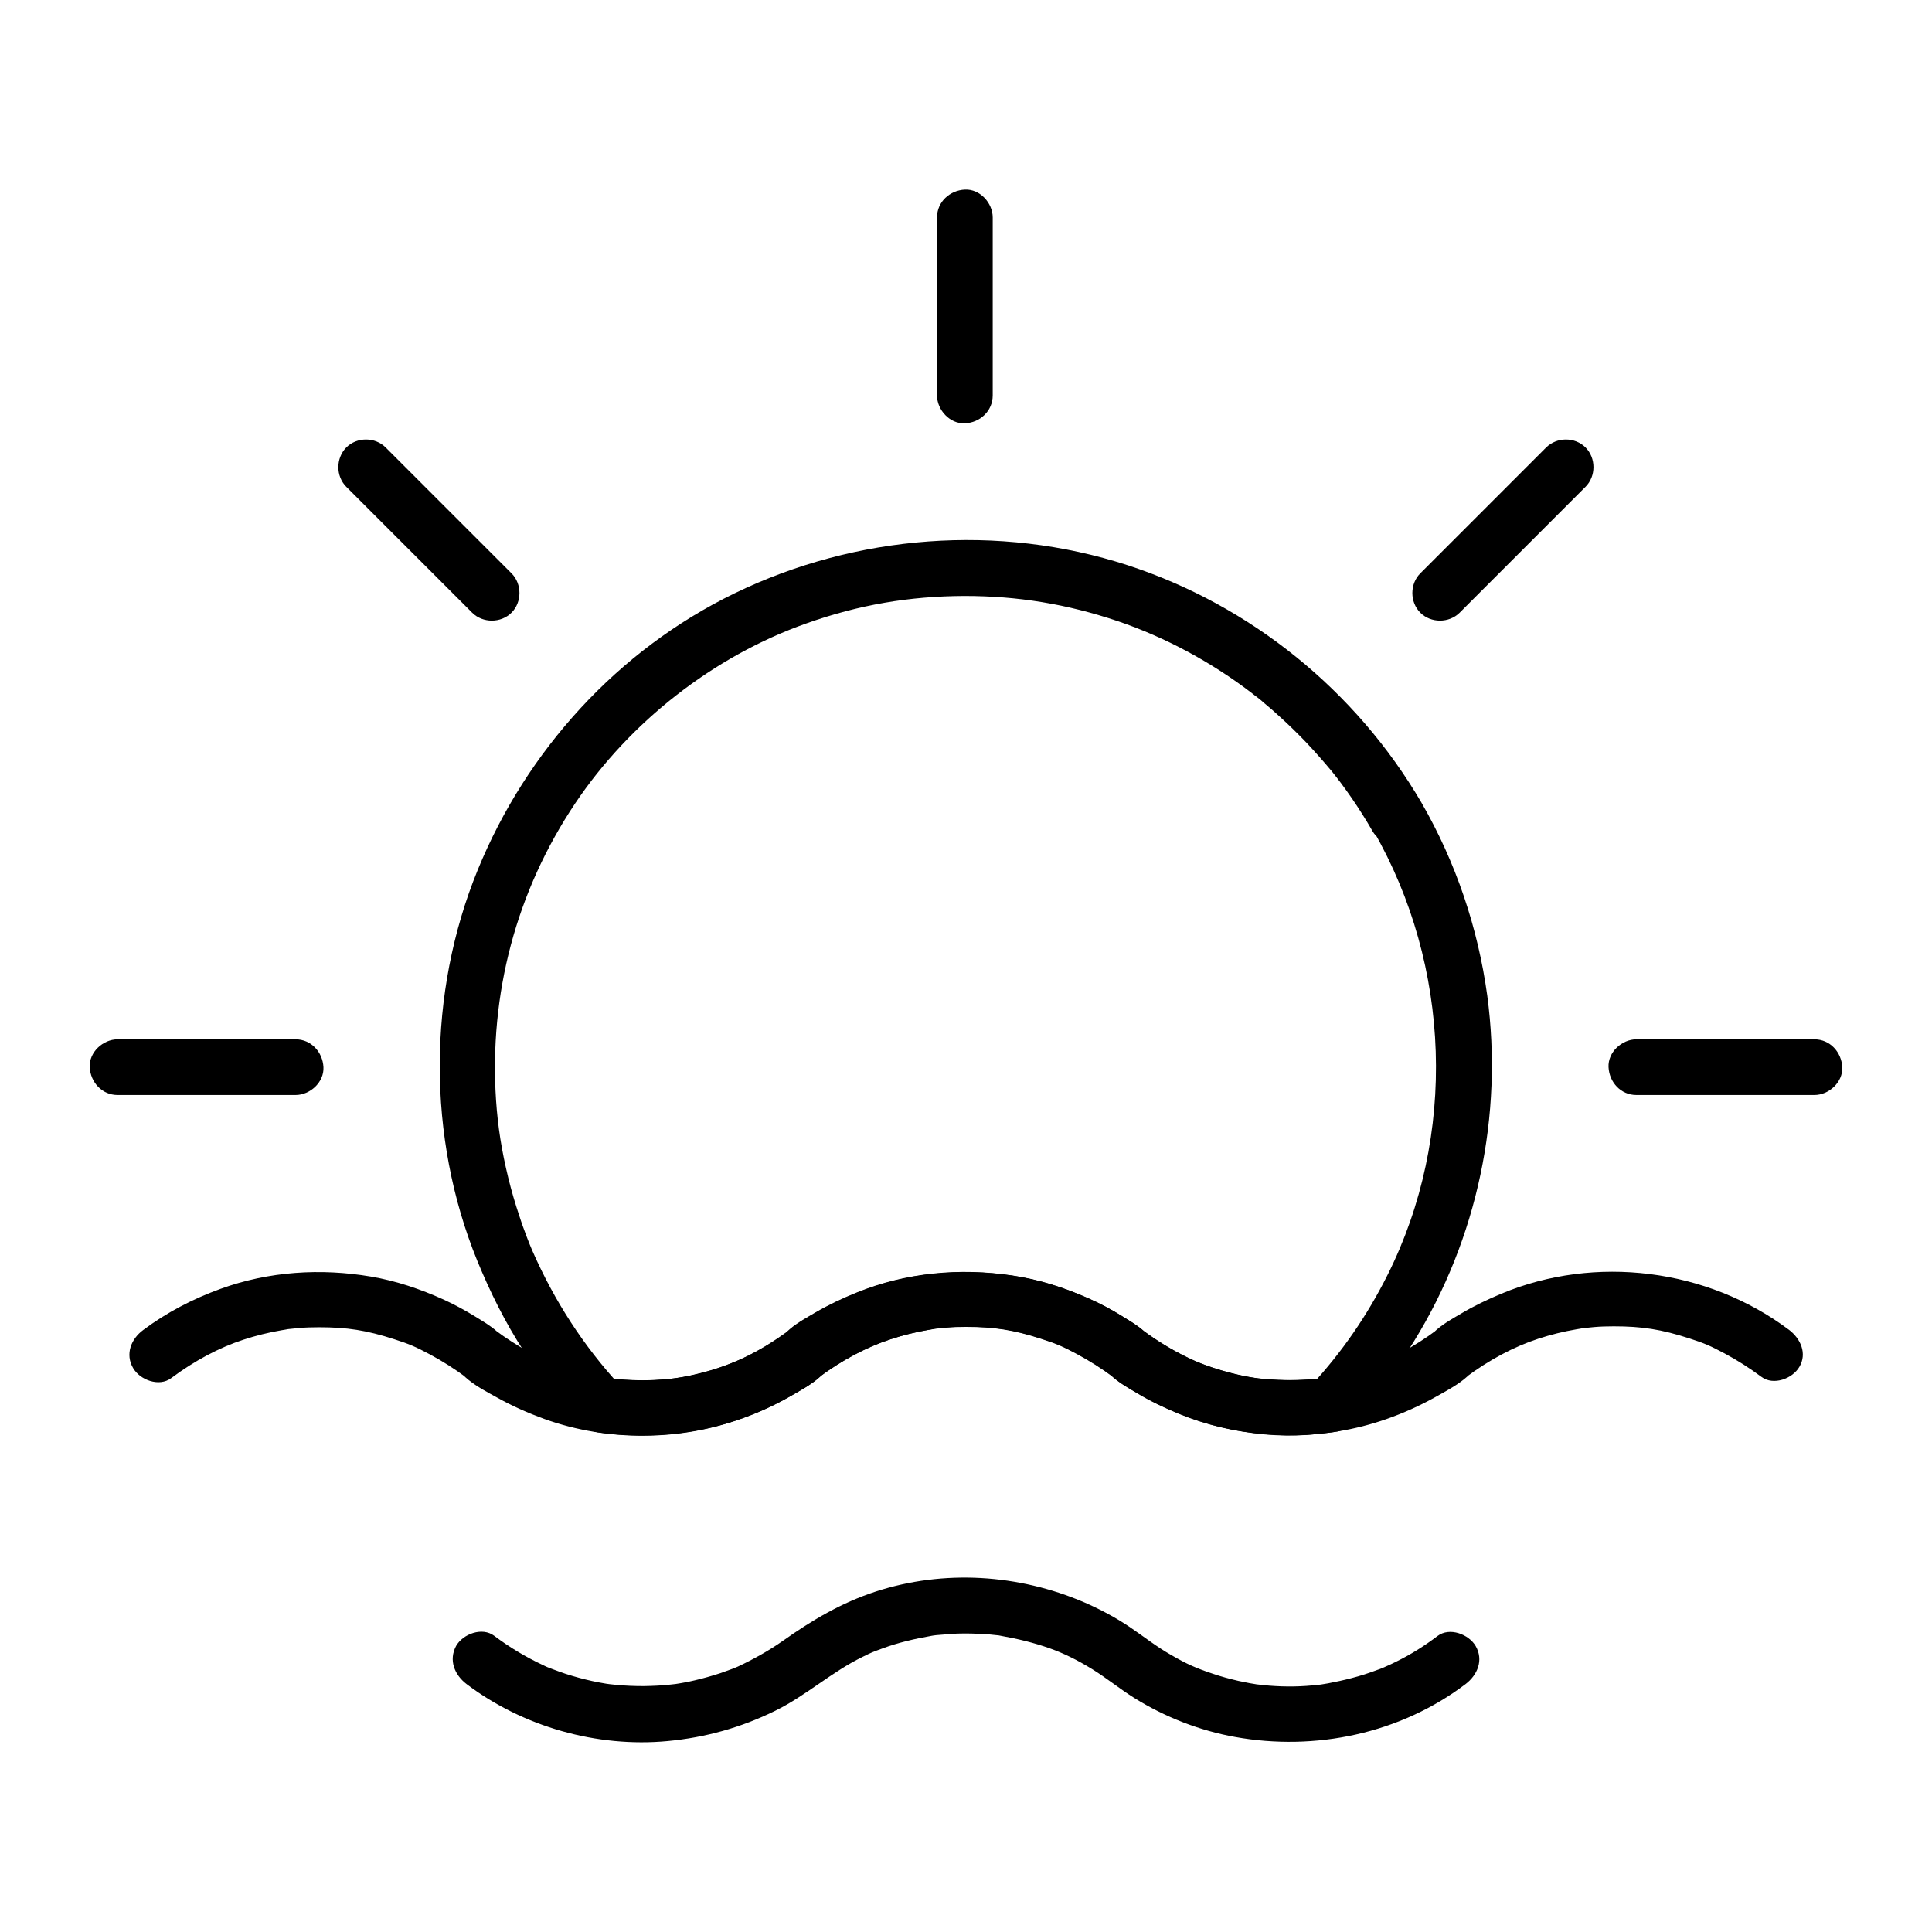 <?xml version="1.0" encoding="UTF-8"?>
<!-- Uploaded to: SVG Repo, www.svgrepo.com, Generator: SVG Repo Mixer Tools -->
<svg fill="#000000" width="800px" height="800px" version="1.1" viewBox="144 144 512 512" xmlns="http://www.w3.org/2000/svg">
 <g>
  <path d="m618.05 496.38c-21.598-16.188-51.266-19.926-76.16-9.543-3.641 1.523-7.184 3.199-10.578 5.215-3.984 2.363-10.086 5.512-10.086 10.727 1.23-2.117 2.461-4.231 3.641-6.394-6.102 4.574-12.695 8.117-19.434 10.281-7.281 2.312-12.84 3.148-20.27 3.102-7.231-0.051-12.742-0.984-19.875-3.344-6.394-2.117-12.742-5.609-18.648-10.035 1.23 2.117 2.461 4.231 3.641 6.394 0-4.871-5.117-7.625-8.758-9.891-2.902-1.82-5.953-3.445-9.102-4.82-6.445-2.856-13.086-4.969-20.074-6.004-13.875-2.066-28.191-0.789-41.23 4.527-3.789 1.523-7.43 3.246-10.973 5.312-4.082 2.41-10.383 5.609-10.383 10.922 1.23-2.117 2.461-4.231 3.641-6.394-11.66 8.707-24.648 13.285-38.574 13.383-7.43 0.051-12.988-0.789-20.27-3.102-6.742-2.164-13.332-5.707-19.434-10.281 1.23 2.117 2.461 4.231 3.641 6.394 0-4.871-5.117-7.625-8.758-9.891-2.707-1.672-5.512-3.199-8.414-4.527-6.199-2.805-12.594-4.969-19.285-6.102-13.332-2.262-27.109-1.379-39.852 3.246-7.332 2.656-14.27 6.25-20.516 10.922-3.199 2.363-4.82 6.394-2.656 10.086 1.82 3.148 6.887 5.066 10.086 2.656 6.199-4.625 12.695-8.07 19.141-10.184 3.297-1.082 6.691-1.918 10.137-2.508 0.492-0.098 0.984-0.148 1.477-0.246-0.738 0.098-0.641 0.098 0.246-0.051 0.984-0.098 1.969-0.195 2.953-0.297 1.723-0.148 3.445-0.195 5.215-0.195 7.43 0 12.594 0.789 20.023 3.199 3.984 1.277 5.559 1.969 9.348 3.984 3.394 1.82 6.641 3.887 9.742 6.199-1.23-2.117-2.461-4.231-3.641-6.394 0 5.609 7.332 9.199 11.66 11.609 4.035 2.262 8.266 4.133 12.594 5.707 8.461 3.051 17.613 4.527 26.617 4.43 8.707-0.051 17.562-1.574 25.73-4.574 4.328-1.574 8.562-3.492 12.594-5.758 4.281-2.461 11.367-5.902 11.367-11.465-1.23 2.117-2.461 4.231-3.641 6.394 6.199-4.625 12.695-8.07 19.141-10.184 3.297-1.082 6.691-1.918 10.137-2.508 0.492-0.098 0.984-0.148 1.477-0.246-0.738 0.098-0.641 0.098 0.246-0.051 0.984-0.098 1.969-0.195 2.953-0.297 1.723-0.148 3.445-0.195 5.215-0.195 7.43 0 12.594 0.789 20.023 3.199 3.984 1.277 5.559 1.969 9.348 3.984 3.394 1.82 6.641 3.887 9.742 6.199-1.23-2.117-2.461-4.231-3.641-6.394 0 5.559 7.086 9.004 11.367 11.465 3.887 2.215 8.02 4.082 12.203 5.609 8.316 3.102 17.27 4.625 26.125 4.723 8.855 0.051 17.859-1.379 26.223-4.328 4.477-1.574 8.855-3.543 12.988-5.856 4.328-2.461 11.66-6.004 11.66-11.609-1.23 2.117-2.461 4.231-3.641 6.394 6.199-4.625 12.695-8.07 19.141-10.184 3.297-1.082 6.691-1.918 10.137-2.508 0.492-0.098 0.984-0.148 1.477-0.246-0.738 0.098-0.641 0.098 0.246-0.051 0.984-0.098 1.969-0.195 2.953-0.297 1.723-0.148 3.445-0.195 5.215-0.195 7.43 0 12.594 0.789 20.023 3.199 3.984 1.277 5.559 1.969 9.348 3.984 3.394 1.82 6.641 3.887 9.742 6.199 3.199 2.41 8.266 0.492 10.086-2.656 2.055-3.5 0.379-7.434-2.816-9.844z"/>
  <path d="m267.65 590.3c14.957 11.316 34.586 16.875 53.285 15.105 9.988-0.934 19.484-3.59 28.488-8.02 8.215-4.035 15.008-10.332 23.223-14.316 2.363-1.18 2.656-1.277 5.215-2.215 2.117-0.789 4.281-1.426 6.445-1.969 2.164-0.543 4.379-0.984 6.594-1.379 1.477-0.246 0.59-0.098 0.246-0.051 0.59-0.098 1.23-0.148 1.871-0.195 1.23-0.098 2.461-0.195 3.691-0.297 2.117-0.098 4.231-0.098 6.297 0 1.133 0.051 2.215 0.098 3.344 0.195 0.641 0.051 1.23 0.148 1.871 0.195 1.574 0.148-0.738-0.148 0.984 0.148 4.43 0.789 8.758 1.82 13.039 3.344 3.59 1.277 7.231 3.051 11.219 5.512 3.836 2.363 7.332 5.266 11.219 7.676 8.07 5.019 17.27 8.609 26.617 10.281 21.254 3.836 43.789-0.887 61.105-14.023 3.148-2.41 4.82-6.348 2.656-10.086-1.82-3.102-6.887-5.066-10.086-2.656-3.492 2.656-7.184 4.969-11.121 6.887-0.887 0.441-1.82 0.887-2.754 1.277-2.215 1.031 0.641-0.246-0.688 0.297-0.441 0.195-0.934 0.395-1.426 0.543-2.215 0.836-4.477 1.574-6.789 2.164-2.066 0.543-4.133 0.984-6.199 1.379-0.492 0.098-0.984 0.148-1.477 0.246-1.379 0.195 1.723-0.148-0.641 0.098-1.23 0.148-2.461 0.246-3.691 0.344-4.328 0.297-8.66 0.148-12.988-0.395-1.379-0.148 1.723 0.297-0.641-0.098-0.492-0.098-0.984-0.148-1.477-0.246-0.984-0.195-1.969-0.395-2.902-0.59-2.312-0.543-4.574-1.133-6.84-1.918-4.281-1.426-6.789-2.508-11.02-4.969-3.836-2.164-7.281-4.922-10.922-7.379-3.789-2.559-7.871-4.723-12.055-6.543-17.418-7.477-37.195-8.758-55.301-2.856-9.055 2.953-16.828 7.578-24.551 13.039-3.789 2.656-7.773 4.871-11.957 6.84-0.148 0.051-1.277 0.543-0.344 0.148-0.441 0.195-0.934 0.395-1.379 0.543-0.934 0.344-1.871 0.688-2.856 1.031-2.262 0.738-4.527 1.379-6.84 1.918-1.23 0.297-2.41 0.543-3.641 0.738-0.59 0.098-1.23 0.195-1.82 0.297 1.031-0.148-0.195 0-0.641 0.051-2.461 0.297-4.922 0.395-7.43 0.441-2.461 0-4.969-0.098-7.43-0.344-0.641-0.051-1.23-0.148-1.871-0.195 1.082 0.148-0.195-0.051-0.641-0.098-1.23-0.195-2.461-0.441-3.641-0.688-2.461-0.543-4.82-1.18-7.231-1.969-1.18-0.395-2.363-0.836-3.543-1.277-0.246-0.098-1.723-0.688-0.688-0.246-0.59-0.246-1.133-0.492-1.723-0.789-4.527-2.117-8.855-4.723-12.84-7.723-3.199-2.41-8.266-0.492-10.086 2.656-2.066 3.836-0.395 7.723 2.754 10.133z"/>
  <path d="m407.08 248.8v-41.23-5.953c0-3.836-3.394-7.578-7.379-7.379-3.984 0.195-7.379 3.246-7.379 7.379v41.23 5.953c0 3.836 3.394 7.578 7.379 7.379 3.984-0.145 7.379-3.246 7.379-7.379z"/>
  <path d="m520.73 356.75c-17.32-29.668-45.266-52.348-77.934-62.977-34.145-11.07-71.93-8.168-104.16 7.477-30.898 15.008-55.105 41.625-68.043 73.309-13.332 32.621-13.43 70.801-0.148 103.47 3.445 8.414 7.477 16.531 12.449 24.156 2.559 3.938 5.363 7.723 8.266 11.414 2.856 3.641 6.445 9.297 11.266 9.988 17.762 2.508 35.867-0.688 51.414-9.789 4.082-2.41 10.629-5.656 10.629-11.07-1.23 2.117-2.461 4.231-3.641 6.394 6.199-4.625 12.695-8.07 19.141-10.184 3.297-1.082 6.691-1.918 10.137-2.508 0.492-0.098 0.984-0.148 1.477-0.246-0.738 0.098-0.641 0.098 0.246-0.051 0.984-0.098 1.969-0.195 2.953-0.297 1.723-0.148 3.445-0.195 5.215-0.195 7.43 0 12.594 0.789 20.023 3.199 3.984 1.277 5.559 1.969 9.348 3.984 3.394 1.82 6.641 3.887 9.742 6.199-1.23-2.117-2.461-4.231-3.641-6.394 0 5.164 6.004 8.266 9.938 10.629 3.492 2.117 7.184 3.836 10.973 5.41 7.281 3 14.906 4.723 22.73 5.461 3.738 0.344 7.527 0.395 11.266 0.148 1.918-0.148 3.887-0.344 5.805-0.59 1.523-0.195 3-0.297 4.328-1.133 1.277-0.738 2.262-1.969 3.246-3.102 5.559-6.199 10.578-12.891 14.957-19.977 16.828-27.207 23.664-59.977 19.434-91.609-2.461-17.953-8.316-35.324-17.418-51.117-1.969-3.445-6.691-4.625-10.086-2.656-3.492 2.016-4.625 6.641-2.656 10.086 20.566 35.77 22.188 80.887 3.738 117.69-5.461 10.875-12.102 20.469-20.172 29.227 1.082-0.641 2.164-1.277 3.246-1.918-0.246 0.051-1.23 0.195-0.441 0.051-0.543 0.051-1.082 0.148-1.625 0.195-1.18 0.098-2.41 0.195-3.59 0.246-2.164 0.098-4.281 0.098-6.445 0-1.23-0.051-2.41-0.148-3.641-0.246-0.543-0.051-1.082-0.098-1.625-0.148-0.246-0.051-1.23-0.195-0.441-0.051-2.262-0.344-4.527-0.789-6.742-1.379-2.117-0.543-4.184-1.133-6.199-1.871-2.41-0.836-3.344-1.23-5.41-2.262-4.281-2.066-8.316-4.574-12.102-7.379 1.23 2.117 2.461 4.231 3.641 6.394 0-4.871-5.117-7.625-8.758-9.891-2.902-1.82-5.953-3.445-9.102-4.82-6.445-2.856-13.086-4.969-20.074-6.004-13.875-2.066-28.191-0.789-41.23 4.527-3.789 1.523-7.43 3.246-10.973 5.312-4.082 2.41-10.383 5.609-10.383 10.922 1.23-2.117 2.461-4.231 3.641-6.394-3.691 2.754-7.578 5.215-11.711 7.231-3.445 1.672-7.625 3.199-12.004 4.281-4.676 1.18-7.332 1.574-12.004 1.82-2.164 0.098-4.281 0.098-6.445 0-1.23-0.051-2.41-0.148-3.641-0.246-0.543-0.051-1.082-0.098-1.625-0.148-1.477-0.195 1.723 0.246-0.836-0.098 1.082 0.641 2.164 1.277 3.246 1.918-9.594-10.383-17.367-22.387-23.172-35.621-0.395-0.887-0.934-2.215-1.477-3.641-0.688-1.82-1.379-3.691-1.969-5.559-1.133-3.344-2.117-6.742-2.953-10.137-1.77-7.281-2.754-13.43-3.246-20.566-1.871-28.141 5.312-55.352 21.008-78.77 14.414-21.5 36.605-38.918 61.203-47.625 13.973-4.969 27.406-7.231 41.918-7.281 14.121 0 27.109 2.117 40.688 6.691 12.449 4.231 24.797 10.824 35.719 19.238-0.641-0.492 1.082 0.887 1.328 1.031 0.641 0.492 1.23 0.984 1.82 1.523 1.328 1.082 2.609 2.215 3.887 3.394 2.461 2.215 4.82 4.527 7.086 6.887 2.363 2.508 4.625 5.066 6.84 7.723 0.492 0.641 0.984 1.23 1.477 1.871 0.492 0.641 0.148 0.195 0.051 0.098 0.246 0.297 0.492 0.641 0.738 0.934 1.031 1.379 2.016 2.754 3 4.184 1.969 2.856 3.789 5.758 5.512 8.758 2.016 3.445 6.641 4.676 10.086 2.656 3.695-2.106 4.926-6.731 2.906-10.176z"/>
  <path d="m624.84 419.43h-41.23-5.953c-3.836 0-7.578 3.394-7.379 7.379 0.195 3.984 3.246 7.379 7.379 7.379h41.23 5.953c3.836 0 7.578-3.394 7.379-7.379-0.195-3.984-3.246-7.379-7.379-7.379z"/>
  <path d="m222.34 419.43h-41.23-5.953c-3.836 0-7.578 3.394-7.379 7.379 0.195 3.984 3.246 7.379 7.379 7.379h41.23 5.953c3.836 0 7.578-3.394 7.379-7.379-0.195-3.984-3.246-7.379-7.379-7.379z"/>
  <path d="m553.75 262.58c-9.691 9.691-19.434 19.434-29.125 29.125l-4.231 4.231c-2.805 2.805-2.805 7.625 0 10.43 2.805 2.805 7.625 2.805 10.43 0 9.691-9.691 19.434-19.434 29.125-29.125 1.426-1.426 2.805-2.805 4.231-4.231 2.805-2.805 2.805-7.625 0-10.43-2.805-2.805-7.578-2.805-10.43 0z"/>
  <path d="m235.77 273.01c9.691 9.691 19.434 19.434 29.125 29.125 1.426 1.426 2.805 2.805 4.231 4.231 2.805 2.805 7.625 2.805 10.43 0 2.805-2.805 2.805-7.625 0-10.43-9.691-9.691-19.434-19.434-29.125-29.125-1.426-1.426-2.805-2.805-4.231-4.231-2.805-2.805-7.625-2.805-10.43 0-2.805 2.856-2.805 7.625 0 10.43z"/>
 </g>
</svg>